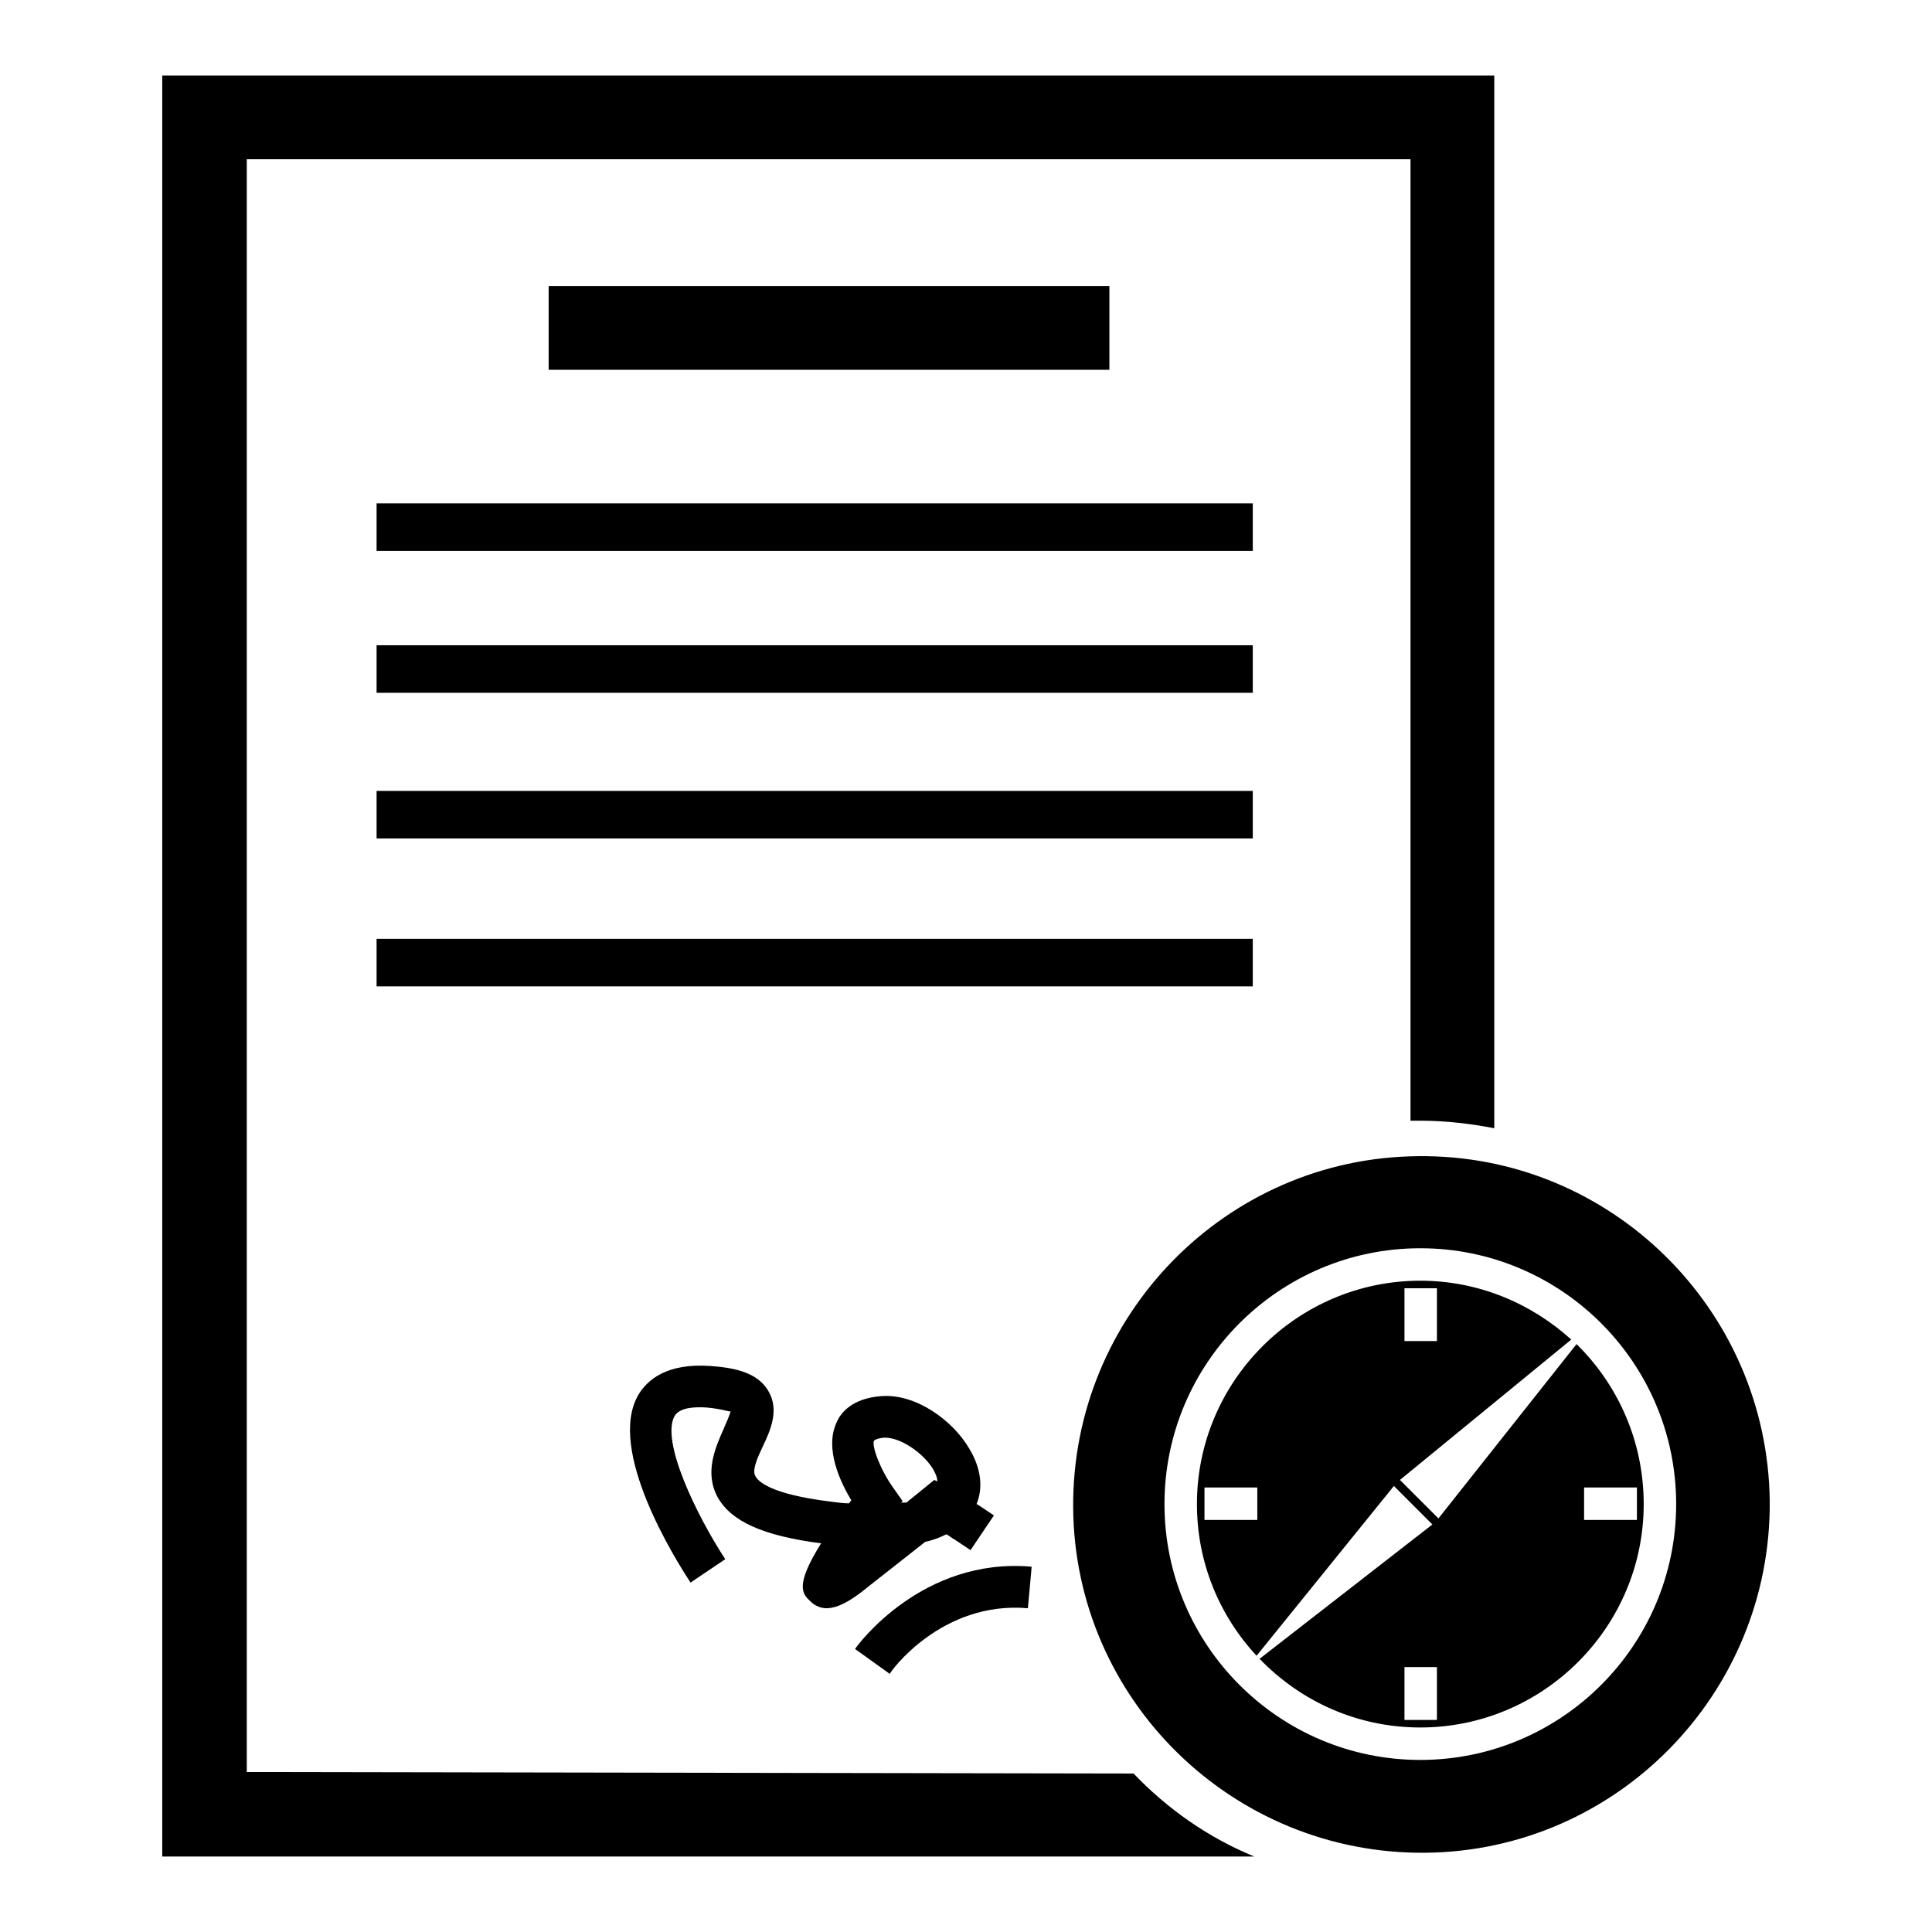 <?xml version="1.0" encoding="utf-8"?>
<!-- Svg Vector Icons : http://www.onlinewebfonts.com/icon -->
<!DOCTYPE svg PUBLIC "-//W3C//DTD SVG 1.1//EN" "http://www.w3.org/Graphics/SVG/1.1/DTD/svg11.dtd">
<svg version="1.1" xmlns="http://www.w3.org/2000/svg" xmlns:xlink="http://www.w3.org/1999/xlink" x="0px" y="0px" viewBox="0 0 256 256" enable-background="new 0 0 256 256" xml:space="preserve">
<g><g><path fill="#000000" d="M107.4,212.2c0.6,0.6,1.4,0.9,2.1,0.9c1.9,0,4-1.6,5.6-2.9l7.5-5.9c1-0.2,2-0.6,2.8-1c0.4,0.2,0.7,0.5,1.1,0.7l2.1,1.4l3.1-4.6l-2.1-1.4c-0.1,0-0.1-0.1-0.2-0.1c0.9-2.2,0.6-4.8-1-7.4c-2.1-3.6-7-7.3-11.7-6.9c-3.7,0.3-5.3,2.1-5.9,3.6c-1.5,3.4,0.5,7.7,2,10.2c-0.1,0.1-0.2,0.3-0.3,0.4c-0.7,0-1.5-0.1-2.2-0.2c-8.4-1-9.9-2.8-10.2-3.4c-0.5-0.8,0.3-2.5,1-4c1-2.1,2.2-4.8,0.7-7.3c-1.5-2.6-4.9-3.1-7.7-3.3c-5.7-0.4-8.3,1.8-9.5,3.8c-4.3,7.3,5,22,6.9,24.9l4.6-3.1c-3.8-5.8-8.6-15.7-6.7-19c0.7-1.1,2.6-1.2,4.2-1.1c2.2,0.2,3,0.6,3.2,0.5c-0.1,0.5-0.6,1.6-0.9,2.3c-1.1,2.5-2.6,5.8-0.8,9.1c1.8,3.2,6,5.1,13.7,6.1C105.3,210.1,106.3,211.2,107.4,212.2z M115.8,190.9c0,0,0.3-0.3,1.3-0.4c0.1,0,0.1,0,0.2,0c2,0,4.9,1.9,6.3,4.1c0.2,0.4,0.6,1,0.6,1.7l-0.4-0.2l-3.7,3c-0.2,0-0.4,0-0.7,0l0.2-0.2l-1.2-1.7C116.6,194.7,115.5,191.6,115.8,190.9z"/><path fill="#000000" d="M136.2,213.1l0.5-5.5c-14.5-1.3-23.1,10.4-23.4,10.9l4.6,3.3C117.9,221.6,124.7,212.1,136.2,213.1z"/><path fill="#000000" d="M72.7,37.9H147V49H72.7V37.9L72.7,37.9z"/><path fill="#000000" d="M49.9,66.7h116.1v6.3H49.9V66.7z"/><path fill="#000000" d="M49.9,85.5h116.1v6.3H49.9V85.5z"/><path fill="#000000" d="M49.9,104.8h116.1v6.3H49.9V104.8z"/><path fill="#000000" d="M49.9,124.4h116.1v6.3H49.9V124.4z"/><path fill="#000000" d="M187.9,153.2c-25.4,0.2-45.9,21.1-45.7,46.6c0.2,25.4,21.1,45.9,46.6,45.7c25.4-0.2,45.9-21.1,45.7-46.6C234.2,173.4,213.3,152.9,187.9,153.2z M188.2,233.2c-18.7,0-33.9-15.2-33.9-33.9c0-18.7,15.2-33.9,33.9-33.9c18.7,0,33.9,15.2,33.9,33.9C222.1,218,206.9,233.2,188.2,233.2z"/><path fill="#000000" d="M208.9,178.1l-18.3,23.1l-5.1-5.1l22.7-18.6c-5.3-4.8-12.3-7.8-20-7.8c-16.3,0-29.6,13.3-29.6,29.6c0,7.8,3,14.8,7.9,20.1l18.2-22.5l5.1,5.1l-22.9,17.8c5.4,5.6,12.9,9.1,21.3,9.1c16.3,0,29.6-13.3,29.6-29.6C217.8,191,214.4,183.5,208.9,178.1z M186.1,170.7h4.3v7h-4.3V170.7z M166.6,201.4h-7v-4.3h7V201.4z M190.4,227.9h-4.3v-7h4.3V227.9z M209.9,201.4v-4.3h7v4.3H209.9z"/><path fill="#000000" d="M150.2,235l-117.5-0.2V21.1h154.2v127.4c0.5,0,1,0,1.4,0c3.3,0,6.6,0.4,9.7,1V10H21.5v236h144.7C160.1,243.5,154.7,239.7,150.2,235z"/></g></g>
</svg>